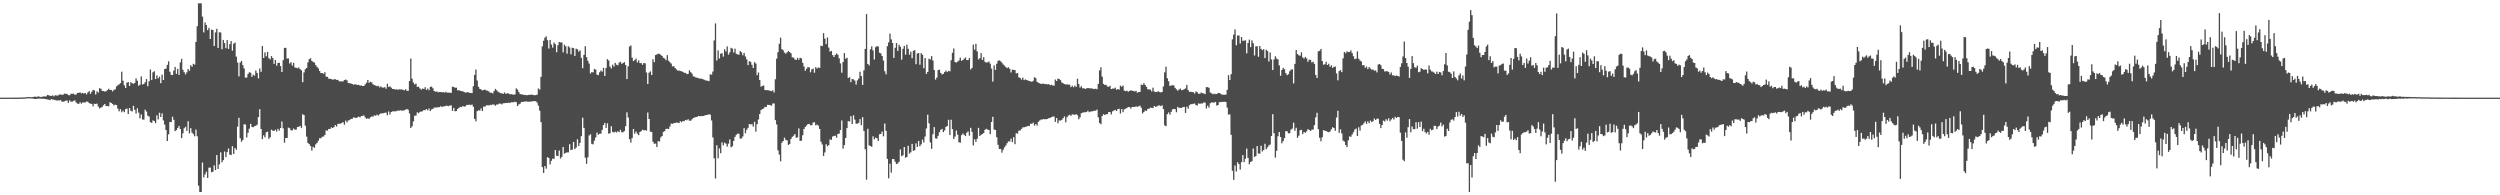 <?xml version="1.0" encoding="UTF-8"?>
<svg xmlns="http://www.w3.org/2000/svg" width="1920" height="150">
  <path d="M0 75.000h1v1.000H0zM1 75.000h1v1.000H1zM2 75.000h1v1.000H2zM3 75.000h1v1.000H3zM4 74.991h1v1.000H4zM5 74.989h1v1.000H5zM6 74.991h1v1.000H6zM7 74.993h1v1.000H7zM8 74.991h1v1.000H8zM9 74.991h1v1.000H9zM10 74.966h1v1.000H10zM11 74.975h1v1.000H11zM12 74.959h1v1.000H12zM13 74.975h1v1.000H13zM14 74.929h1v1.000H14zM15 74.934h1v1.000H15zM16 74.856h1v1.000H16zM17 74.821h1v1.000H17zM18 74.888h1v1.000H18zM19 74.746h1v1.000H19zM20 74.620h1v1.000H20zM21 74.538h1v1.000H21zM22 74.483h1v1.085H22zM23 74.645h1v1.000H23zM24 74.615h1v1.000H24zM25 74.421h1v1.282H25zM26 74.258h1v1.820H26zM27 74.284h1v1.673H27zM28 74.368h1v1.458H28zM29 74.002h1v1.680H29zM30 74.313h1v1.396H30zM31 74.485h1v1.241H31zM32 74.297h1v1.598H32zM33 73.997h1v1.808H33zM34 74.123h1v1.817H34zM35 73.995h1v2.298H35zM36 72.919h1v3.417H36zM37 73.171h1v3.438H37zM38 73.565h1v3.317H38zM39 73.789h1v2.250H39zM40 73.219h1v3.202H40zM41 73.979h1v2.660H41zM42 73.109h1v3.795H42zM43 73.327h1v3.825H43zM44 73.368h1v3.804H44zM45 72.610h1v4.605H45zM46 72.567h1v4.228H46zM47 72.798h1v5.248H47zM48 72.695h1v5.413H48zM49 71.922h1v5.951H49zM50 72.025h1v5.271H50zM51 72.091h1v5.141H51zM52 73.004h1v6.027H52zM53 73.139h1v3.992H53zM54 71.981h1v6.168H54zM55 72.057h1v6.013H55zM56 71.867h1v5.576H56zM57 72.762h1v4.294H57zM58 72.540h1v6.198H58zM59 71.329h1v8.258H59zM60 71.331h1v8.473H60zM61 70.935h1v7.592H61zM62 71.738h1v7.862H62zM63 71.368h1v7.258H63zM64 71.807h1v6.910H64zM65 71.445h1v7.308H65zM66 72.521h1v5.395H66zM67 70.912h1v7.281H67zM68 70.026h1v9.151H68zM69 72.109h1v7.549H69zM70 70.498h1v9.254H70zM71 69.017h1v12.685H71zM72 69.429h1v10.254H72zM73 72.615h1v7.267H73zM74 70.168h1v9.380H74zM75 71.125h1v10.675H75zM76 67.740h1v15.532H76zM77 68.131h1v14.569H77zM78 69.825h1v12.296H78zM79 69.921h1v10.938H79zM80 70.354h1v9.542H80zM81 70.029h1v11.547H81zM82 69.234h1v12.138H82zM83 68.147h1v13.589H83zM84 69.058h1v9.469H84zM85 69.088h1v10.021H85zM86 70.219h1v9.577H86zM87 68.996h1v11.996H87zM88 68.596h1v11.776H88zM89 66.362h1v14.328H89zM90 65.472h1v17.970H90zM91 64.771h1v20.730H91zM92 63.858h1v20.030H92zM93 55.035h1v31.202H93zM94 62.004h1v23.010H94zM95 65.527h1v20.652H95zM96 67.641h1v16.198H96zM97 63.501h1v19.883H97zM98 63.048h1v24.516H98zM99 66.032h1v16.892H99zM100 63.174h1v21.941H100zM101 63.828h1v21.794H101zM102 64.355h1v16.912H102zM103 63.657h1v20.652H103zM104 60.175h1v27.073H104zM105 61.990h1v21.199H105zM106 65.836h1v20.641H106zM107 65.021h1v25.924H107zM108 58.658h1v29.233H108zM109 64.909h1v26.908H109zM110 64.439h1v27.405H110zM111 63.183h1v21.025H111zM112 60.713h1v24.976H112zM113 66.211h1v22.623H113zM114 62.428h1v27.141H114zM115 53.350h1v40.462H115zM116 61.395h1v32.996H116zM117 55.534h1v36.935H117zM118 54.755h1v38.249H118zM119 60.706h1v33.935H119zM120 57.875h1v30.721H120zM121 60.139h1v31.545H121zM122 58.827h1v27.761H122zM123 63.869h1v26.001H123zM124 57.312h1v29.755H124zM125 61.446h1v31.067H125zM126 53.041h1v42.701H126zM127 52.711h1v47.144H127zM128 49.837h1v58.519H128zM129 47.090h1v56.068H129zM130 55.167h1v38.492H130zM131 57.426h1v36.386H131zM132 57.637h1v32.032H132zM133 54.247h1v37.798H133zM134 51.391h1v49.297H134zM135 56.712h1v43.250H135zM136 52.924h1v45.422H136zM137 57.550h1v39.160H137zM138 47.898h1v51.234H138zM139 45.158h1v60.925H139zM140 53.622h1v48.780H140zM141 55.490h1v42.996H141zM142 57.156h1v40.227H142zM143 55.614h1v44.905H143zM144 53.030h1v40.032H144zM145 54.341h1v48.121H145zM146 50.125h1v48.325H146zM147 51.322h1v50.472H147zM148 48.997h1v54.008H148zM149 49.615h1v55.031H149zM150 32.178h1v67.363H150zM151 20.132h1v84.548H151zM152 2.550h1v140.018H152zM153 2.547h1v144.910H153zM154 2.547h1v144.910H154zM155 12.733h1v112.108H155zM156 24.891h1v111.364H156zM157 17.271h1v116.642H157zM158 19.256h1v112.621H158zM159 23.147h1v113.552H159zM160 21.423h1v107.340H160zM161 29.938h1v98.805H161zM162 22.710h1v109.577H162zM163 23.112h1v108.787H163zM164 35.351h1v91.650H164zM165 24.859h1v105.752H165zM166 22.163h1v96.921H166zM167 36.795h1v92.989H167zM168 24.724h1v101.495H168zM169 24.985h1v92.051H169zM170 37.825h1v86.821H170zM171 30.670h1v92.289H171zM172 33.069h1v83.335H172zM173 37.033h1v83.591H173zM174 30.755h1v86.072H174zM175 37.571h1v76.439H175zM176 33.895h1v84.818H176zM177 31.540h1v87.553H177zM178 38.894h1v73.388H178zM179 33.584h1v84.692H179zM180 32.655h1v80.970H180zM181 43.476h1v71.502H181zM182 48.001h1v49.281H182zM183 58.674h1v31.799H183zM184 48.001h1v58.222H184zM185 46.811h1v62.058H185zM186 50.008h1v57.526H186zM187 52.599h1v42.838H187zM188 59.583h1v36.047H188zM189 59.569h1v45.986H189zM190 56.788h1v45.203H190zM191 55.522h1v43.271H191zM192 55.872h1v39.252H192zM193 58.969h1v38.453H193zM194 57.339h1v40.407H194zM195 58.122h1v38.709H195zM196 54.192h1v42.426H196zM197 55.996h1v39.751H197zM198 60.223h1v29.666H198zM199 52.579h1v31.272H199zM200 55.179h1v43.914H200zM201 35.362h1v71.469H201zM202 44.513h1v59.435H202zM203 40.260h1v65.219H203zM204 43.227h1v58.329H204zM205 39.862h1v61.266H205zM206 44.678h1v61.991H206zM207 45.582h1v59.842H207zM208 43.126h1v56.452H208zM209 44.593h1v55.750H209zM210 49.075h1v51.515H210zM211 46.058h1v53.534H211zM212 50.434h1v50.613H212zM213 48.338h1v50.625H213zM214 48.196h1v52.161H214zM215 50.736h1v47.562H215zM216 55.277h1v38.066H216zM217 46.193h1v52.428H217zM218 36.793h1v72.850H218zM219 36.703h1v69.258H219zM220 44.927h1v61.007H220zM221 44.872h1v53.101H221zM222 48.809h1v49.689H222zM223 47.761h1v52.328H223zM224 50.395h1v49.773H224zM225 48.294h1v50.439H225zM226 51.819h1v47.807H226zM227 52.077h1v47.437H227zM228 52.441h1v45.077H228zM229 51.817h1v45.583H229zM230 53.123h1v43.552H230zM231 53.989h1v44.271H231zM232 63.146h1v24.601H232zM233 55.582h1v32.850H233zM234 53.153h1v43.397H234zM235 52.192h1v52.742H235zM236 47.939h1v61.875H236zM237 45.456h1v65.173H237zM238 44.726h1v67.425H238zM239 46.742h1v68.918H239zM240 47.539h1v65.228H240zM241 48.090h1v65.436H241zM242 50.011h1v60.904H242zM243 51.347h1v58.448H243zM244 52.503h1v55.601H244zM245 54.549h1v51.579H245zM246 56.152h1v50.051H246zM247 56.049h1v48.998H247zM248 56.744h1v48.078H248zM249 55.465h1v48.153H249zM250 58.829h1v41.243H250zM251 59.013h1v41.403H251zM252 60.441h1v38.560H252zM253 60.445h1v38.606H253zM254 60.784h1v36.983H254zM255 61.169h1v37.132H255zM256 60.944h1v36.677H256zM257 60.800h1v35.248H257zM258 61.370h1v35.818H258zM259 61.290h1v33.900H259zM260 62.407h1v32.575H260zM261 62.535h1v32.516H261zM262 62.531h1v31.872H262zM263 62.510h1v31.291H263zM264 61.496h1v34.289H264zM265 61.098h1v31.547H265zM266 61.711h1v32.348H266zM267 63.721h1v28.817H267zM268 63.890h1v28.348H268zM269 64.124h1v27.235H269zM270 64.481h1v26.821H270zM271 65.071h1v25.095H271zM272 64.689h1v25.702H272zM273 64.952h1v25.681H273zM274 65.222h1v24.901H274zM275 65.055h1v24.566H275zM276 65.771h1v24.340H276zM277 65.616h1v23.589H277zM278 66.071h1v22.905H278zM279 66.062h1v22.580H279zM280 64.771h1v25.468H280zM281 63.531h1v27.720H281zM282 61.448h1v29.439H282zM283 63.595h1v27.691H283zM284 62.782h1v27.306H284zM285 63.286h1v26.175H285zM286 64.769h1v24.839H286zM287 65.371h1v23.195H287zM288 65.678h1v23.209H288zM289 66.202h1v21.817H289zM290 65.884h1v22.884H290zM291 67.062h1v20.762H291zM292 66.286h1v20.799H292zM293 67.213h1v19.851H293zM294 67.266h1v19.689H294zM295 66.943h1v19.684H295zM296 68.118h1v18.380H296zM297 64.362h1v24.143H297zM298 66.744h1v18.851H298zM299 66.312h1v21.621H299zM300 67.353h1v18.682H300zM301 68.278h1v17.217H301zM302 68.335h1v17.219H302zM303 68.747h1v16.684H303zM304 68.532h1v16.844H304zM305 68.948h1v15.873H305zM306 68.548h1v16.487H306zM307 68.724h1v15.972H307zM308 68.594h1v16.407H308zM309 69.019h1v15.857H309zM310 69.358h1v15.354H310zM311 68.497h1v15.729H311zM312 69.701h1v13.935H312zM313 69.759h1v14.569H313zM314 62.212h1v24.910H314zM315 44.939h1v53.362H315zM316 60.441h1v36.512H316zM317 63.373h1v29.872H317zM318 64.881h1v24.072H318zM319 64.213h1v24.525H319zM320 66.760h1v19.490H320zM321 66.591h1v20.412H321zM322 67.877h1v18.016H322zM323 68.882h1v16.832H323zM324 67.923h1v17.505H324zM325 68.372h1v16.102H325zM326 66.971h1v17.734H326zM327 69.047h1v14.690H327zM328 68.033h1v16.743H328zM329 69.333h1v14.040H329zM330 66.774h1v18.496H330zM331 66.515h1v17.510H331zM332 67.806h1v15.793H332zM333 69.871h1v12.767H333zM334 70.438h1v12.154H334zM335 70.219h1v12.305H335zM336 70.887h1v11.559H336zM337 70.585h1v11.678H337zM338 70.670h1v10.856H338zM339 70.887h1v11.355H339zM340 70.777h1v10.868H340zM341 71.098h1v10.604H341zM342 70.502h1v10.712H342zM343 71.171h1v10.073H343zM344 71.139h1v10.373H344zM345 71.201h1v9.801H345zM346 71.304h1v9.629H346zM347 66.614h1v18.574H347zM348 66.726h1v16.123H348zM349 67.426h1v18.059H349zM350 67.312h1v17.997H350zM351 69.427h1v14.212H351zM352 69.189h1v13.630H352zM353 69.791h1v12.300H353zM354 69.951h1v12.252H354zM355 70.145h1v11.263H355zM356 70.670h1v11.263H356zM357 71.152h1v10.474H357zM358 70.860h1v9.659H358zM359 70.885h1v9.744H359zM360 71.267h1v9.043H360zM361 71.358h1v9.412H361zM362 71.516h1v8.725H362zM363 66.245h1v15.676H363zM364 57.520h1v33.793H364zM365 53.412h1v39.821H365zM366 61.832h1v23.552H366zM367 66.589h1v18.121H367zM368 68.266h1v16.745H368zM369 68.717h1v14.550H369zM370 69.427h1v15.866H370zM371 69.047h1v12.744H371zM372 68.834h1v13.122H372zM373 69.456h1v11.513H373zM374 69.651h1v11.206H374zM375 70.244h1v10.767H375zM376 71.221h1v9.279H376zM377 71.237h1v9.453H377zM378 71.700h1v8.382H378zM379 69.907h1v10.533H379zM380 68.253h1v12.895H380zM381 69.335h1v10.954H381zM382 70.393h1v9.776H382zM383 71.013h1v8.556H383zM384 71.523h1v8.114H384zM385 71.684h1v8.553H385zM386 72.089h1v7.201H386zM387 71.033h1v8.226H387zM388 72.077h1v6.986H388zM389 71.647h1v7.464H389zM390 71.736h1v7.075H390zM391 72.416h1v6.738H391zM392 72.265h1v6.299H392zM393 72.562h1v5.965H393zM394 72.684h1v5.853H394zM395 72.485h1v5.592H395zM396 67.859h1v10.661H396zM397 68.809h1v12.650H397zM398 70.770h1v9.403H398zM399 72.228h1v7.372H399zM400 72.517h1v5.786H400zM401 72.590h1v5.731H401zM402 72.954h1v4.999H402zM403 72.894h1v5.058H403zM404 73.153h1v4.779H404zM405 72.988h1v5.129H405zM406 72.743h1v5.338H406zM407 72.869h1v5.177H407zM408 72.613h1v5.303H408zM409 72.977h1v4.649H409zM410 73.128h1v4.539H410zM411 73.082h1v4.628H411zM412 72.636h1v6.196H412zM413 67.962h1v13.193H413zM414 68.795h1v16.175H414zM415 59.017h1v34.779H415zM416 35.651h1v92.715H416zM417 31.279h1v101.552H417zM418 28.979h1v98.563H418zM419 27.946h1v101.616H419zM420 30.897h1v89.812H420zM421 37.248h1v84.093H421zM422 30.711h1v95.546H422zM423 34.222h1v89.297H423zM424 36.562h1v85.232H424zM425 32.739h1v89.263H425zM426 33.998h1v81.273H426zM427 40.077h1v79.552H427zM428 34.749h1v85.182H428zM429 32.281h1v83.344H429zM430 32.597h1v89.144H430zM431 32.581h1v87.871H431zM432 40.231h1v72.646H432zM433 34.289h1v83.738H433zM434 35.568h1v81.836H434zM435 41.199h1v75.821H435zM436 35.513h1v81.527H436zM437 36.470h1v74.278H437zM438 41.727h1v73.562H438zM439 36.671h1v78.235H439zM440 36.946h1v72.037H440zM441 42.959h1v71.568H441zM442 37.367h1v75.944H442zM443 37.875h1v69.080H443zM444 39.658h1v72.431H444zM445 38.635h1v71.108H445zM446 44.449h1v60.121H446zM447 52.393h1v38.050H447zM448 42.114h1v56.100H448zM449 35.456h1v85.672H449zM450 43.856h1v81.941H450zM451 46.685h1v74.122H451zM452 48.841h1v55.193H452zM453 56.467h1v46.661H453zM454 55.325h1v55.114H454zM455 55.593h1v55.313H455zM456 52.922h1v55.129H456zM457 53.446h1v52.117H457zM458 57.298h1v44.564H458zM459 57.717h1v45.734H459zM460 55.515h1v47.240H460zM461 54.167h1v48.423H461zM462 55.030h1v44.715H462zM463 52.096h1v43.944H463zM464 58.321h1v36.098H464zM465 52.183h1v46.047H465zM466 45.433h1v49.212H466zM467 46.438h1v56.148H467zM468 51.109h1v51.218H468zM469 52.595h1v44.379H469zM470 49.647h1v51.630H470zM471 51.151h1v50.625H471zM472 48.264h1v52.875H472zM473 49.642h1v52.069H473zM474 50.173h1v50.627H474zM475 48.070h1v53.406H475zM476 47.417h1v52.254H476zM477 48.985h1v52.577H477zM478 48.452h1v53.138H478zM479 47.701h1v52.973H479zM480 49.942h1v46.997H480zM481 60.743h1v25.544H481zM482 50.935h1v39.309H482zM483 35.749h1v71.112H483zM484 34.923h1v74.644H484zM485 44.312h1v61.822H485zM486 46.967h1v52.085H486zM487 46.053h1v56.663H487zM488 44.994h1v56.038H488zM489 47.935h1v54.708H489zM490 46.326h1v57.491H490zM491 48.454h1v52.902H491zM492 48.534h1v52.195H492zM493 49.777h1v49.835H493zM494 48.367h1v51.689H494zM495 48.663h1v51.270H495zM496 55.650h1v44.697H496zM497 64.465h1v21.982H497zM498 55.806h1v35.605H498zM499 54.810h1v46.285H499zM500 57.584h1v43.809H500zM501 45.440h1v63.420H501zM502 47.761h1v62.671H502zM503 42.313h1v67.903H503zM504 41.766h1v71.190H504zM505 41.249h1v67.095H505zM506 41.352h1v67.354H506zM507 42.098h1v63.408H507zM508 43.030h1v61.398H508zM509 44.410h1v56.862H509zM510 44.911h1v55.800H510zM511 46.220h1v52.854H511zM512 42.357h1v56.445H512zM513 46.614h1v52.442H513zM514 47.786h1v49.327H514zM515 48.804h1v46.125H515zM516 50.995h1v44.124H516zM517 50.846h1v43.756H517zM518 52.240h1v42.156H518zM519 53.316h1v40.790H519zM520 54.199h1v40.048H520zM521 54.147h1v40.346H521zM522 54.453h1v38.659H522zM523 54.765h1v39.064H523zM524 55.179h1v37.688H524zM525 55.898h1v37.208H525zM526 55.984h1v36.130H526zM527 56.953h1v35.397H527zM528 56.664h1v34.903H528zM529 53.989h1v38.748H529zM530 55.389h1v37.292H530zM531 56.516h1v35.136H531zM532 58.644h1v31.929H532zM533 58.866h1v31.353H533zM534 59.544h1v30.362H534zM535 59.702h1v29.998H535zM536 60.024h1v29.034H536zM537 60.397h1v28.890H537zM538 60.306h1v28.899H538zM539 60.780h1v28.311H539zM540 61.015h1v28.041H540zM541 61.583h1v26.928H541zM542 61.922h1v26.418H542zM543 62.018h1v26.201H543zM544 62.359h1v25.386H544zM545 57.035h1v31.046H545zM546 57.420h1v35.106H546zM547 54.955h1v50.598H547zM548 31.100h1v90.481H548zM549 17.976h1v119.158H549zM550 46.438h1v65.141H550zM551 38.699h1v82.921H551zM552 44.897h1v69.075H552zM553 41.274h1v76.395H553zM554 40.782h1v68.599H554zM555 43.488h1v68.119H555zM556 37.814h1v71.772H556zM557 39.542h1v70.801H557zM558 35.646h1v76.947H558zM559 41.924h1v68.389H559zM560 40.205h1v66.903H560zM561 36.726h1v76.429H561zM562 37.354h1v74.999H562zM563 40.295h1v67.926H563zM564 37.379h1v67.750H564zM565 41.343h1v62.170H565zM566 41.725h1v60.861H566zM567 42.032h1v60.751H567zM568 39.219h1v67.205H568zM569 40.160h1v66.171H569zM570 42.458h1v62.371H570zM571 40.631h1v57.780H571zM572 43.389h1v58.991H572zM573 45.557h1v54.138H573zM574 49.995h1v48.222H574zM575 46.978h1v48.233H575zM576 47.475h1v48.137H576zM577 49.768h1v45.557H577zM578 52.219h1v45.065H578zM579 47.754h1v45.800H579zM580 48.777h1v52.319H580zM581 57.694h1v37.629H581zM582 55.678h1v36.113H582zM583 61.480h1v26.148H583zM584 66.566h1v18.013H584zM585 66.014h1v17.748H585zM586 65.687h1v17.675H586zM587 69.118h1v12.946H587zM588 69.294h1v12.909H588zM589 69.232h1v11.266H589zM590 69.392h1v11.183H590zM591 69.786h1v10.895H591zM592 70.052h1v11.190H592zM593 69.337h1v10.172H593zM594 71.036h1v8.441H594zM595 60.876h1v31.380H595zM596 45.035h1v50.545H596zM597 40.031h1v75.432H597zM598 33.586h1v85.095H598zM599 28.917h1v94.971H599zM600 37.722h1v71.891H600zM601 38.592h1v69.732H601zM602 40.327h1v65.397H602zM603 41.208h1v66.207H603zM604 40.178h1v67.654H604zM605 39.207h1v72.113H605zM606 39.979h1v70.673H606zM607 40.979h1v65.759H607zM608 44.014h1v61.089H608zM609 44.252h1v60.014H609zM610 45.621h1v57.356H610zM611 46.104h1v59.707H611zM612 44.447h1v60.973H612zM613 45.879h1v52.785H613zM614 44.366h1v63.859H614zM615 44.785h1v63.234H615zM616 48.239h1v55.633H616zM617 51.057h1v48.038H617zM618 54.316h1v43.179H618zM619 52.771h1v43.607H619zM620 51.551h1v43.777H620zM621 51.775h1v43.351H621zM622 55.476h1v40.719H622zM623 53.300h1v42.870H623zM624 52.643h1v41.451H624zM625 55.849h1v38.070H625zM626 51.556h1v44.708H626zM627 52.645h1v43.046H627zM628 51.837h1v44.669H628zM629 52.167h1v46.837H629zM630 35.058h1v73.728H630zM631 35.385h1v75.541H631zM632 25.470h1v94.289H632zM633 29.636h1v87.457H633zM634 33.884h1v76.933H634zM635 28.798h1v83.548H635zM636 36.546h1v74.937H636zM637 39.626h1v67.448H637zM638 39.123h1v68.338H638zM639 42.350h1v62.513H639zM640 43.826h1v60.561H640zM641 42.190h1v62.026H641zM642 41.055h1v64.674H642zM643 42.023h1v60.877H643zM644 44.744h1v57.830H644zM645 48.685h1v51.179H645zM646 55.827h1v36.683H646zM647 47.637h1v66.608H647zM648 40.762h1v70.627H648zM649 45.083h1v60.858H649zM650 44.330h1v54.031H650zM651 59.903h1v33.056H651zM652 59.230h1v34.086H652zM653 63.103h1v26.079H653zM654 60.635h1v34.605H654zM655 60.979h1v27.594H655zM656 61.869h1v30.050H656zM657 64.982h1v30.057H657zM658 61.716h1v33.280H658zM659 60.338h1v34.035H659zM660 55.080h1v36.365H660zM661 58.438h1v37.691H661zM662 65.227h1v24.720H662zM663 54.009h1v46.565H663zM664 37.587h1v77.034H664zM665 10.838h1v127.162H665zM666 49.102h1v49.840H666zM667 50.217h1v61.415H667zM668 37.862h1v74.248H668zM669 35.564h1v77.237H669zM670 38.699h1v65.983H670zM671 45.735h1v61.247H671zM672 36.239h1v69.448H672zM673 35.419h1v70.783H673zM674 35.708h1v72.543H674zM675 40.475h1v62.662H675zM676 41.032h1v61.849H676zM677 42.995h1v58.015H677zM678 46.463h1v58.238H678zM679 54.755h1v40.142H679zM680 57.083h1v43.408H680zM681 35.463h1v86.569H681zM682 32.552h1v104.425H682zM683 25.804h1v99.963H683zM684 30.270h1v102.298H684zM685 33.005h1v89.151H685zM686 44.442h1v77.705H686zM687 36.692h1v87.533H687zM688 33.035h1v92.960H688zM689 39.134h1v86.350H689zM690 34.357h1v89.870H690zM691 35.964h1v78.837H691zM692 45.820h1v74.145H692zM693 37.489h1v81.760H693zM694 35.188h1v77.704H694zM695 41.988h1v79.176H695zM696 34.250h1v86.340H696zM697 37.479h1v74.493H697zM698 41.982h1v76.008H698zM699 39.661h1v77.269H699zM700 44.630h1v65.834H700zM701 38.997h1v76.867H701zM702 38.489h1v76.908H702zM703 49.329h1v60.769H703zM704 41.064h1v71.845H704zM705 40.730h1v67.521H705zM706 49.711h1v62.609H706zM707 40.814h1v70.039H707zM708 42.046h1v65.161H708zM709 52.359h1v57.057H709zM710 44.616h1v60.245H710zM711 56.735h1v41.946H711zM712 55.318h1v32.742H712zM713 45.039h1v49.673H713zM714 45.692h1v63.701H714zM715 43.048h1v71.227H715zM716 46.497h1v56.642H716zM717 53.785h1v43.813H717zM718 61.146h1v45.107H718zM719 59.599h1v46.876H719zM720 53.817h1v50.465H720zM721 53.522h1v48.027H721zM722 55.966h1v43.770H722zM723 57.182h1v41.769H723zM724 56.669h1v44.784H724zM725 55.360h1v44.791H725zM726 54.172h1v43.262H726zM727 55.389h1v41.380H727zM728 54.405h1v37.594H728zM729 54.762h1v48.876H729zM730 46.296h1v45.642H730zM731 40.526h1v58.627H731zM732 37.207h1v69.554H732zM733 47.630h1v57.235H733zM734 48.090h1v52.145H734zM735 47.326h1v56.148H735zM736 46.433h1v62.809H736zM737 44.218h1v65.415H737zM738 46.676h1v57.146H738zM739 46.076h1v56.464H739zM740 45.113h1v58.448H740zM741 44.149h1v60.334H741zM742 46.122h1v55.761H742zM743 46.111h1v54.843H743zM744 44.488h1v59.693H744zM745 53.357h1v44.818H745zM746 52.192h1v49.105H746zM747 34.259h1v77.480H747zM748 38.150h1v68.819H748zM749 33.662h1v75.271H749zM750 39.480h1v67.114H750zM751 45.600h1v52.623H751zM752 44.707h1v59.718H752zM753 40.746h1v62.806H753zM754 46.053h1v56.869H754zM755 43.867h1v58.302H755zM756 47.536h1v52.142H756zM757 48.063h1v50.840H757zM758 47.873h1v51.655H758zM759 47.205h1v52.561H759zM760 48.875h1v54.189H760zM761 52.608h1v41.103H761zM762 62.686h1v27.089H762zM763 50.244h1v49.233H763zM764 53.705h1v46.141H764zM765 48.935h1v56.445H765zM766 46.717h1v64.507H766zM767 46.392h1v68.000H767zM768 46.994h1v67.379H768zM769 48.122h1v69.112H769zM770 49.532h1v65.496H770zM771 50.400h1v62.756H771zM772 51.505h1v60.211H772zM773 52.325h1v57.647H773zM774 51.638h1v56.924H774zM775 52.897h1v55.821H775zM776 55.650h1v50.840H776zM777 53.467h1v55.672H777zM778 53.696h1v51.648H778zM779 53.828h1v56.892H779zM780 56.374h1v45.942H780zM781 56.124h1v46.478H781zM782 59.363h1v41.014H782zM783 59.889h1v40.371H783zM784 61.116h1v37.906H784zM785 59.578h1v38.277H785zM786 61.539h1v36.276H786zM787 60.956h1v36.500H787zM788 61.375h1v35.832H788zM789 61.874h1v34.814H789zM790 62.215h1v34.594H790zM791 62.526h1v32.426H791zM792 62.821h1v32.191H792zM793 62.068h1v32.165H793zM794 59.333h1v37.150H794zM795 60.081h1v35.102H795zM796 62.812h1v33.665H796zM797 63.538h1v30.023H797zM798 63.940h1v28.622H798zM799 64.471h1v27.363H799zM800 64.302h1v27.485H800zM801 64.263h1v27.128H801zM802 64.558h1v27.164H802zM803 64.590h1v26.903H803zM804 64.817h1v26.535H804zM805 64.558h1v26.173H805zM806 65.428h1v25.109H806zM807 65.087h1v24.917H807zM808 65.593h1v23.925H808zM809 65.783h1v23.713H809zM810 61.066h1v32.543H810zM811 62.194h1v28.494H811zM812 60.352h1v34.305H812zM813 60.722h1v31.726H813zM814 61.546h1v31.096H814zM815 63.405h1v28.661H815zM816 63.959h1v26.832H816zM817 64.499h1v24.923H817zM818 64.934h1v29.025H818zM819 64.783h1v25.274H819zM820 64.957h1v23.836H820zM821 65.000h1v23.170H821zM822 66.898h1v22.078H822zM823 65.840h1v21.955H823zM824 67.005h1v21.030H824zM825 65.767h1v22.433H825zM826 66.735h1v20.943H826zM827 60.443h1v28.018H827zM828 64.508h1v27.109H828zM829 67.262h1v22.804H829zM830 66.202h1v20.751H830zM831 67.831h1v18.705H831zM832 67.776h1v18.503H832zM833 68.285h1v17.865H833zM834 67.845h1v18.219H834zM835 67.616h1v17.446H835zM836 67.728h1v18.460H836zM837 67.886h1v17.768H837zM838 67.898h1v17.695H838zM839 68.204h1v17.079H839zM840 68.445h1v16.581H840zM841 68.092h1v16.963H841zM842 68.550h1v15.640H842zM843 64.410h1v25.681H843zM844 54.082h1v40.375H844zM845 51.670h1v43.747H845zM846 58.864h1v30.295H846zM847 64.417h1v23.271H847zM848 65.204h1v23.186H848zM849 65.140h1v22.598H849zM850 66.458h1v21.209H850zM851 66.589h1v19.501H851zM852 65.872h1v20.199H852zM853 68.424h1v19.419H853zM854 67.982h1v17.524H854zM855 68.067h1v16.846H855zM856 67.266h1v17.132H856zM857 68.848h1v16.420H857zM858 68.427h1v15.363H858zM859 68.797h1v14.756H859zM860 65.769h1v21.399H860zM861 66.566h1v17.189H861zM862 65.719h1v20.451H862zM863 69.557h1v14.468H863zM864 70.008h1v13.502H864zM865 69.628h1v13.259H865zM866 70.436h1v11.772H866zM867 69.820h1v12.454H867zM868 69.308h1v14.099H868zM869 69.701h1v12.497H869zM870 69.852h1v12.197H870zM871 70.269h1v11.884H871zM872 69.720h1v11.966H872zM873 71.221h1v10.849H873zM874 70.649h1v10.982H874zM875 70.628h1v10.513H875zM876 64.945h1v17.819H876zM877 65.332h1v21.815H877zM878 63.881h1v22.131H878zM879 65.211h1v19.696H879zM880 66.692h1v18.521H880zM881 68.555h1v15.111H881zM882 68.642h1v14.880H882zM883 68.758h1v13.859H883zM884 70.191h1v12.694H884zM885 67.323h1v15.731H885zM886 70.306h1v11.117H886zM887 70.688h1v11.435H887zM888 70.605h1v11.110H888zM889 70.079h1v11.030H889zM890 70.713h1v10.224H890zM891 70.965h1v10.611H891zM892 70.596h1v10.314H892zM893 66.417h1v17.324H893zM894 55.600h1v40.707H894zM895 51.215h1v45.708H895zM896 60.114h1v27.613H896zM897 62.389h1v23.989H897zM898 66.044h1v22.021H898zM899 65.646h1v20.227H899zM900 65.453h1v18.553H900zM901 65.593h1v18.043H901zM902 67.479h1v16.393H902zM903 68.626h1v17.576H903zM904 69.633h1v12.438H904zM905 68.745h1v14.141H905zM906 68.067h1v14.743H906zM907 69.278h1v13.667H907zM908 69.070h1v13.172H908zM909 68.443h1v13.619H909zM910 67.893h1v18.821H910zM911 65.165h1v16.830H911zM912 69.109h1v14.381H912zM913 70.562h1v10.293H913zM914 70.464h1v9.556H914zM915 70.706h1v9.265H915zM916 70.807h1v8.853H916zM917 71.835h1v7.684H917zM918 70.171h1v10.497H918zM919 70.811h1v10.229H919zM920 71.963h1v7.469H920zM921 71.976h1v7.741H921zM922 71.068h1v8.412H922zM923 71.514h1v7.956H923zM924 71.786h1v6.921H924zM925 72.247h1v6.539H925zM926 66.941h1v16.427H926zM927 66.934h1v14.250H927zM928 67.431h1v15.189H928zM929 71.022h1v8.302H929zM930 71.613h1v6.970H930zM931 72.327h1v6.455H931zM932 71.956h1v6.819H932zM933 72.306h1v5.976H933zM934 72.196h1v8.892H934zM935 71.384h1v9.307H935zM936 71.409h1v7.111H936zM937 72.057h1v6.223H937zM938 72.654h1v5.660H938zM939 72.741h1v5.464H939zM940 72.757h1v5.367H940zM941 72.659h1v5.708H941zM942 68.999h1v13.653H942zM943 57.742h1v30.247H943zM944 61.466h1v26.349H944zM945 56.982h1v46.592H945zM946 30.231h1v100.916H946zM947 26.598h1v111.561H947zM948 22.630h1v104.440H948zM949 34.783h1v96.917H949zM950 27.306h1v97.292H950zM951 27.251h1v98.782H951zM952 33.456h1v96.798H952zM953 28.413h1v96.164H953zM954 31.332h1v87.745H954zM955 31.215h1v93.282H955zM956 30.920h1v90.984H956zM957 40.956h1v73.156H957zM958 32.977h1v88.265H958zM959 30.425h1v95.729H959zM960 36.221h1v88.185H960zM961 30.995h1v92.740H961zM962 33.215h1v80.808H962zM963 42.593h1v77.952H963zM964 35.561h1v84.260H964zM965 35.527h1v76.642H965zM966 43.561h1v74.379H966zM967 35.328h1v82.673H967zM968 37.566h1v74.333H968zM969 38.500h1v77.812H969zM970 37.793h1v77.331H970zM971 44.595h1v65.809H971zM972 38.196h1v76.315H972zM973 39.210h1v73.948H973zM974 47.184h1v64.491H974zM975 40.343h1v70.648H975zM976 45.655h1v58.810H976zM977 53.826h1v33.857H977zM978 45.667h1v56.628H978zM979 43.192h1v77.856H979zM980 44.943h1v70.863H980zM981 45.689h1v58.981H981zM982 50.237h1v51.144H982zM983 58.166h1v47.057H983zM984 53.709h1v56.379H984zM985 52.107h1v56.267H985zM986 53.156h1v52.950H986zM987 56.097h1v44.646H987zM988 57.774h1v43.017H988zM989 56.982h1v45.422H989zM990 54.707h1v47.643H990zM991 53.467h1v46.093H991zM992 53.174h1v45.610H992zM993 64.037h1v30.176H993zM994 49.061h1v51.360H994zM995 38.441h1v59.652H995zM996 41.540h1v64.276H996zM997 42.437h1v61.792H997zM998 42.822h1v57.198H998zM999 40.244h1v59.448H999zM1000 44.051h1v58.984H1000zM1001 45.023h1v56.377H1001zM1002 43.726h1v58.260H1002zM1003 44.810h1v56.109H1003zM1004 47.431h1v51.730H1004zM1005 45.843h1v53.934H1005zM1006 45.989h1v54.596H1006zM1007 47.944h1v51.639H1007zM1008 47.392h1v52.099H1008zM1009 49.065h1v47.052H1009zM1010 57.568h1v32.577H1010zM1011 59.914h1v26.734H1011zM1012 39.418h1v59.778H1012zM1013 39.022h1v66.789H1013zM1014 37.592h1v70.902H1014zM1015 46.875h1v58.521H1015zM1016 49.683h1v50.268H1016zM1017 49.432h1v50.996H1017zM1018 47.395h1v53.264H1018zM1019 49.940h1v51.257H1019zM1020 48.937h1v52.570H1020zM1021 51.288h1v49.728H1021zM1022 50.182h1v49.075H1022zM1023 52.105h1v45.571H1023zM1024 51.288h1v47.015H1024zM1025 51.171h1v49.295H1025zM1026 56.378h1v33.891H1026zM1027 61.716h1v23.381H1027zM1028 54.613h1v47.400H1028zM1029 53.787h1v45.551H1029zM1030 55.405h1v47.116H1030zM1031 44.810h1v63.186H1031zM1032 39.869h1v68.812H1032zM1033 40.897h1v70.492H1033zM1034 39.388h1v73.607H1034zM1035 40.041h1v67.727H1035zM1036 39.885h1v64.873H1036zM1037 38.692h1v66.377H1037zM1038 40.869h1v62.401H1038zM1039 43.199h1v58.389H1039zM1040 45.426h1v54.122H1040zM1041 44.989h1v53.742H1041zM1042 39.494h1v64.928H1042zM1043 45.124h1v52.630H1043zM1044 46.449h1v53.902H1044zM1045 47.193h1v49.144H1045zM1046 50.194h1v45.768H1046zM1047 49.919h1v44.713H1047zM1048 52.016h1v41.165H1048zM1049 51.086h1v44.051H1049zM1050 53.039h1v40.160H1050zM1051 51.498h1v43.072H1051zM1052 52.645h1v39.924H1052zM1053 53.572h1v40.245H1053zM1054 53.350h1v39.744H1054zM1055 54.307h1v36.736H1055zM1056 54.071h1v38.068H1056zM1057 55.584h1v35.532H1057zM1058 49.569h1v41.618H1058zM1059 49.168h1v45.937H1059zM1060 50.079h1v48.322H1060zM1061 52.817h1v43.161H1061zM1062 53.089h1v39.512H1062zM1063 54.943h1v38.409H1063zM1064 54.609h1v36.951H1064zM1065 54.778h1v37.885H1065zM1066 55.220h1v35.612H1066zM1067 57.200h1v35.949H1067zM1068 55.678h1v36.118H1068zM1069 57.854h1v32.703H1069zM1070 57.790h1v33.994H1070zM1071 58.484h1v31.227H1071zM1072 57.921h1v32.724H1072zM1073 58.390h1v31.444H1073zM1074 58.759h1v31.188H1074zM1075 51.425h1v50.449H1075zM1076 48.587h1v59.597H1076zM1077 43.371h1v79.268H1077zM1078 31.876h1v91.936H1078zM1079 44.630h1v57.045H1079zM1080 48.406h1v57.350H1080zM1081 51.276h1v46.409H1081zM1082 59.793h1v31.634H1082zM1083 52.892h1v48.663H1083zM1084 43.101h1v54.026H1084zM1085 48.500h1v50.726H1085zM1086 51.684h1v47.533H1086zM1087 52.132h1v41.781H1087zM1088 50.427h1v48.407H1088zM1089 55.470h1v38.350H1089zM1090 55.094h1v42.511H1090zM1091 52.350h1v41.041H1091zM1092 52.984h1v47.773H1092zM1093 53.728h1v45.134H1093zM1094 53.277h1v48.226H1094zM1095 53.437h1v49.066H1095zM1096 56.342h1v44.921H1096zM1097 50.297h1v53.175H1097zM1098 53.497h1v45.443H1098zM1099 54.849h1v45.271H1099zM1100 55.032h1v44.557H1100zM1101 55.884h1v40.739H1101zM1102 56.886h1v39.806H1102zM1103 55.030h1v44.081H1103zM1104 56.808h1v40.440H1104zM1105 55.259h1v41.227H1105zM1106 55.582h1v38.597H1106zM1107 57.804h1v39.339H1107zM1108 54.481h1v41.222H1108zM1109 49.338h1v55.585H1109zM1110 40.714h1v63.781H1110zM1111 50.221h1v48.645H1111zM1112 55.067h1v45.546H1112zM1113 55.428h1v38.677H1113zM1114 56.554h1v35.443H1114zM1115 59.901h1v31.703H1115zM1116 54.824h1v37.775H1116zM1117 59.145h1v30.751H1117zM1118 60.249h1v25.809H1118zM1119 61.679h1v27.798H1119zM1120 57.903h1v27.894H1120zM1121 56.433h1v32.440H1121zM1122 60.308h1v27.251H1122zM1123 57.891h1v31.900H1123zM1124 61.711h1v26.851H1124zM1125 51.075h1v43.197H1125zM1126 41.840h1v83.598H1126zM1127 22.909h1v102.543H1127zM1128 16.697h1v130.760H1128zM1129 7.750h1v119.034H1129zM1130 11.659h1v124.667H1130zM1131 29.082h1v90.941H1131zM1132 34.692h1v82.877H1132zM1133 35.724h1v86.381H1133zM1134 36.928h1v80.508H1134zM1135 34.950h1v76.677H1135zM1136 40.558h1v72.264H1136zM1137 43.918h1v60.558H1137zM1138 42.231h1v62.614H1138zM1139 42.261h1v63.156H1139zM1140 39.899h1v62.888H1140zM1141 35.690h1v76.278H1141zM1142 34.273h1v71.792H1142zM1143 46.198h1v63.282H1143zM1144 43.190h1v66.883H1144zM1145 48.319h1v54.328H1145zM1146 46.948h1v58.075H1146zM1147 51.736h1v53.754H1147zM1148 51.098h1v50.593H1148zM1149 51.171h1v44.834H1149zM1150 56.362h1v44.122H1150zM1151 50.356h1v45.635H1151zM1152 50.008h1v42.412H1152zM1153 49.031h1v44.520H1153zM1154 48.772h1v44.678H1154zM1155 54.247h1v35.388H1155zM1156 54.270h1v33.994H1156zM1157 57.573h1v36.445H1157zM1158 56.362h1v37.333H1158zM1159 49.796h1v50.458H1159zM1160 44.552h1v62.428H1160zM1161 53.460h1v47.006H1161zM1162 45.213h1v62.328H1162zM1163 36.912h1v69.542H1163zM1164 37.003h1v70.696H1164zM1165 43.696h1v61.607H1165zM1166 46.358h1v68.826H1166zM1167 41.279h1v76.409H1167zM1168 43.300h1v60.046H1168zM1169 49.979h1v52.252H1169zM1170 48.287h1v53.319H1170zM1171 52.126h1v49.426H1171zM1172 44.941h1v56.150H1172zM1173 48.775h1v51.208H1173zM1174 46.607h1v55.953H1174zM1175 43.934h1v58.343H1175zM1176 50.416h1v45.665H1176zM1177 49.853h1v47.338H1177zM1178 52.103h1v47.004H1178zM1179 48.381h1v53.749H1179zM1180 50.150h1v48.592H1180zM1181 55.337h1v38.473H1181zM1182 56.863h1v42.696H1182zM1183 55.119h1v49.597H1183zM1184 57.655h1v43.365H1184zM1185 51.897h1v43.042H1185zM1186 55.092h1v46.603H1186zM1187 51.947h1v58.968H1187zM1188 51.732h1v54.120H1188zM1189 49.949h1v53.653H1189zM1190 46.719h1v63.092H1190zM1191 53.414h1v49.252H1191zM1192 51.901h1v35.825H1192zM1193 51.954h1v45.908H1193zM1194 27.816h1v111.765H1194zM1195 10.355h1v112.614H1195zM1196 52.116h1v50.943H1196zM1197 41.922h1v65.624H1197zM1198 48.656h1v66.379H1198zM1199 36.086h1v81.863H1199zM1200 36.683h1v73.225H1200zM1201 41.977h1v66.070H1201zM1202 47.102h1v59.155H1202zM1203 38.008h1v70.455H1203zM1204 37.301h1v69.684H1204zM1205 43.753h1v62.898H1205zM1206 47.720h1v52.982H1206zM1207 44.948h1v63.003H1207zM1208 39.670h1v66.134H1208zM1209 60.221h1v30.613H1209zM1210 50.864h1v48.160H1210zM1211 56.104h1v42.406H1211zM1212 49.830h1v65.027H1212zM1213 43.952h1v68.373H1213zM1214 50.709h1v58.169H1214zM1215 40.350h1v74.523H1215zM1216 41.299h1v72.117H1216zM1217 47.479h1v68.377H1217zM1218 38.573h1v70.870H1218zM1219 42.526h1v60.126H1219zM1220 50.828h1v60.453H1220zM1221 45.067h1v62.380H1221zM1222 46.507h1v55.706H1222zM1223 49.214h1v59.879H1223zM1224 43.197h1v65.061H1224zM1225 52.263h1v48.304H1225zM1226 46.939h1v61.650H1226zM1227 47.088h1v56.963H1227zM1228 55.437h1v41.479H1228zM1229 50.082h1v52.838H1229zM1230 53.522h1v49.652H1230zM1231 57.850h1v46.757H1231zM1232 50.771h1v53.280H1232zM1233 54.318h1v41.485H1233zM1234 59.285h1v42.406H1234zM1235 55.060h1v46.187H1235zM1236 54.620h1v40.403H1236zM1237 58.239h1v43.729H1237zM1238 56.490h1v44.969H1238zM1239 59.106h1v36.539H1239zM1240 53.213h1v48.464H1240zM1241 51.082h1v45.468H1241zM1242 50.384h1v48.512H1242zM1243 42.137h1v67.823H1243zM1244 41.235h1v74.388H1244zM1245 41.370h1v68.727H1245zM1246 50.434h1v48.503H1246zM1247 59.395h1v36.464H1247zM1248 59.525h1v39.709H1248zM1249 51.958h1v53.378H1249zM1250 51.867h1v50.478H1250zM1251 52.831h1v43.687H1251zM1252 57.410h1v38.945H1252zM1253 57.834h1v39.249H1253zM1254 56.717h1v41.710H1254zM1255 54.794h1v41.458H1255zM1256 53.819h1v41.785H1256zM1257 56.413h1v38.281H1257zM1258 62.572h1v23.383H1258zM1259 52.059h1v50.282H1259zM1260 39.205h1v64.088H1260zM1261 36.388h1v78.116H1261zM1262 39.590h1v68.205H1262zM1263 42.396h1v58.801H1263zM1264 38.686h1v66.931H1264zM1265 42.668h1v59.599H1265zM1266 43.140h1v61.099H1266zM1267 43.476h1v60.126H1267zM1268 44.149h1v58.212H1268zM1269 47.216h1v53.763H1269zM1270 45.431h1v56.052H1270zM1271 45.062h1v56.702H1271zM1272 47.237h1v52.621H1272zM1273 48.141h1v54.092H1273zM1274 49.136h1v55.049H1274zM1275 55.277h1v40.073H1275zM1276 52.505h1v46.457H1276zM1277 39.283h1v61.895H1277zM1278 38.997h1v68.226H1278zM1279 40.251h1v65.528H1279zM1280 42.755h1v62.488H1280zM1281 46.181h1v51.749H1281zM1282 42.755h1v60.442H1282zM1283 45.071h1v57.894H1283zM1284 46.944h1v55.301H1284zM1285 46.175h1v55.049H1285zM1286 48.663h1v50.941H1286zM1287 49.084h1v48.769H1287zM1288 50.560h1v47.569H1288zM1289 49.640h1v49.377H1289zM1290 50.121h1v51.435H1290zM1291 59.200h1v29.036H1291zM1292 57.580h1v33.349H1292zM1293 51.464h1v48.151H1293zM1294 46.976h1v53.841H1294zM1295 45.598h1v60.705H1295zM1296 42.881h1v72.037H1296zM1297 42.325h1v75.448H1297zM1298 44.376h1v76.233H1298zM1299 45.289h1v68.652H1299zM1300 48.003h1v66.688H1300zM1301 48.395h1v65.915H1301zM1302 51.865h1v60.920H1302zM1303 52.464h1v60.309H1303zM1304 55.069h1v54.399H1304zM1305 54.179h1v52.868H1305zM1306 55.790h1v51.216H1306zM1307 54.600h1v55.491H1307zM1308 51.801h1v57.759H1308zM1309 55.520h1v54.232H1309zM1310 57.703h1v45.649H1310zM1311 55.689h1v48.274H1311zM1312 56.841h1v48.011H1312zM1313 59.161h1v40.039H1313zM1314 60.120h1v41.026H1314zM1315 59.413h1v38.528H1315zM1316 60.255h1v39.311H1316zM1317 60.928h1v37.141H1317zM1318 60.693h1v37.201H1318zM1319 61.370h1v36.070H1319zM1320 61.299h1v34.848H1320zM1321 61.745h1v34.166H1321zM1322 62.199h1v33.404H1322zM1323 60.862h1v34.470H1323zM1324 61.050h1v43.511H1324zM1325 54.575h1v45.267H1325zM1326 56.145h1v40.426H1326zM1327 56.419h1v40.879H1327zM1328 60.052h1v36.040H1328zM1329 60.324h1v36.672H1329zM1330 60.986h1v31.602H1330zM1331 63.766h1v30.755H1331zM1332 63.808h1v27.787H1332zM1333 62.952h1v28.711H1333zM1334 63.503h1v28.345H1334zM1335 63.586h1v28.290H1335zM1336 64.510h1v28.318H1336zM1337 64.929h1v25.834H1337zM1338 65.900h1v25.480H1338zM1339 64.375h1v27.526H1339zM1340 57.784h1v39.735H1340zM1341 54.927h1v47.620H1341zM1342 60.640h1v33.106H1342zM1343 62.322h1v31.483H1343zM1344 63.151h1v30.009H1344zM1345 64.142h1v28.808H1345zM1346 62.741h1v28.109H1346zM1347 63.187h1v26.912H1347zM1348 64.922h1v29.224H1348zM1349 64.403h1v26.560H1349zM1350 65.330h1v23.179H1350zM1351 65.506h1v23.962H1351zM1352 66.884h1v21.870H1352zM1353 66.023h1v22.465H1353zM1354 65.252h1v23.470H1354zM1355 64.936h1v22.609H1355zM1356 61.127h1v27.063H1356zM1357 65.133h1v25.413H1357zM1358 62.512h1v29.009H1358zM1359 66.557h1v20.728H1359zM1360 65.801h1v20.842H1360zM1361 67.767h1v19.174H1361zM1362 66.806h1v19.812H1362zM1363 66.790h1v19.469H1363zM1364 68.095h1v19.121H1364zM1365 67.719h1v18.341H1365zM1366 67.168h1v18.776H1366zM1367 67.694h1v18.375H1367zM1368 65.847h1v20.286H1368zM1369 68.232h1v17.279H1369zM1370 68.060h1v16.857H1370zM1371 68.340h1v18.590H1371zM1372 68.651h1v17.279H1372zM1373 59.351h1v30.108H1373zM1374 51.235h1v50.268H1374zM1375 51.913h1v56.011H1375zM1376 60.155h1v33.584H1376zM1377 60.210h1v30.087H1377zM1378 62.943h1v30.169H1378zM1379 63.460h1v25.942H1379zM1380 62.636h1v26.374H1380zM1381 62.258h1v25.129H1381zM1382 66.158h1v20.668H1382zM1383 65.426h1v24.024H1383zM1384 67.051h1v18.915H1384zM1385 66.570h1v21.511H1385zM1386 67.564h1v18.650H1386zM1387 66.362h1v19.888H1387zM1388 67.120h1v17.988H1388zM1389 61.791h1v24.051H1389zM1390 59.988h1v31.930H1390zM1391 65.117h1v22.298H1391zM1392 67.232h1v18.881H1392zM1393 68.340h1v15.811H1393zM1394 68.605h1v16.242H1394zM1395 68.200h1v16.242H1395zM1396 69.456h1v13.722H1396zM1397 69.772h1v13.713H1397zM1398 68.809h1v15.349H1398zM1399 69.727h1v13.651H1399zM1400 69.248h1v12.770H1400zM1401 69.557h1v12.982H1401zM1402 68.777h1v13.193H1402zM1403 70.129h1v12.520H1403zM1404 70.177h1v11.579H1404zM1405 70.349h1v11.538H1405zM1406 62.720h1v25.443H1406zM1407 62.272h1v26.825H1407zM1408 58.486h1v28.135H1408zM1409 65.261h1v19.950H1409zM1410 67.344h1v17.592H1410zM1411 68.200h1v16.047H1411zM1412 68.266h1v16.873H1412zM1413 68.081h1v15.756H1413zM1414 69.285h1v15.402H1414zM1415 65.861h1v16.496H1415zM1416 69.786h1v12.980H1416zM1417 70.150h1v12.655H1417zM1418 69.981h1v11.621H1418zM1419 69.752h1v11.353H1419zM1420 69.937h1v11.344H1420zM1421 69.894h1v10.229H1421zM1422 68.708h1v12.325H1422zM1423 59.596h1v25.305H1423zM1424 49.917h1v50.529H1424zM1425 48.225h1v56.931H1425zM1426 36.072h1v63.824H1426zM1427 39.496h1v72.614H1427zM1428 47.088h1v61.863H1428zM1429 46.241h1v55.784H1429zM1430 43.460h1v63.033H1430zM1431 44.392h1v61.987H1431zM1432 43.410h1v63.845H1432zM1433 42.501h1v63.976H1433zM1434 44.282h1v60.197H1434zM1435 43.293h1v63.314H1435zM1436 42.645h1v58.734H1436zM1437 44.975h1v62.346H1437zM1438 45.055h1v58.338H1438zM1439 50.576h1v55.610H1439zM1440 46.772h1v46.757H1440zM1441 42.004h1v63.081H1441zM1442 38.189h1v74.836H1442zM1443 54.103h1v47.698H1443zM1444 46.211h1v57.464H1444zM1445 60.418h1v32.582H1445zM1446 64.011h1v22.552H1446zM1447 60.281h1v29.574H1447zM1448 65.311h1v29.719H1448zM1449 64.352h1v27.755H1449zM1450 63.975h1v29.348H1450zM1451 61.846h1v28.673H1451zM1452 62.750h1v30.451H1452zM1453 59.704h1v34.795H1453zM1454 58.656h1v37.066H1454zM1455 59.534h1v36.757H1455zM1456 47.472h1v48.437H1456zM1457 56.021h1v33.246H1457zM1458 52.986h1v55.628H1458zM1459 19.439h1v117.956H1459zM1460 24.655h1v86.615H1460zM1461 51.922h1v50.012H1461zM1462 45.147h1v61.387H1462zM1463 44.183h1v60.103H1463zM1464 47.429h1v58.769H1464zM1465 42.190h1v60.954H1465zM1466 40.082h1v65.196H1466zM1467 42.963h1v61.845H1467zM1468 51.350h1v52.763H1468zM1469 42.039h1v53.646H1469zM1470 42.954h1v57.361H1470zM1471 44.094h1v56.830H1471zM1472 53.446h1v54.756H1472zM1473 45.216h1v51.357H1473zM1474 54.126h1v43.722H1474zM1475 46.603h1v53.349H1475zM1476 36.761h1v66.363H1476zM1477 31.256h1v79.224H1477zM1478 38.113h1v70.861H1478zM1479 30.336h1v76.768H1479zM1480 30.103h1v71.643H1480zM1481 36.136h1v75.651H1481zM1482 30.949h1v76.370H1482zM1483 32.883h1v62.533H1483zM1484 32.840h1v71.657H1484zM1485 35.760h1v69.686H1485zM1486 44.888h1v50.007H1486zM1487 35.184h1v70.327H1487zM1488 34.254h1v70.254H1488zM1489 42.732h1v63.749H1489zM1490 31.281h1v75.250H1490zM1491 37.267h1v56.601H1491zM1492 47.021h1v55.912H1492zM1493 38.287h1v66.381H1493zM1494 39.651h1v51.842H1494zM1495 51.109h1v52.060H1495zM1496 41.551h1v64.397H1496zM1497 41.437h1v49.112H1497zM1498 42.769h1v59.444H1498zM1499 43.847h1v58.512H1499zM1500 53.455h1v35.814H1500zM1501 43.874h1v57.327H1501zM1502 45.964h1v54.335H1502zM1503 55.904h1v43.163H1503zM1504 46.918h1v52.900H1504zM1505 49.212h1v36.287H1505zM1506 57.555h1v38.050H1506zM1507 44.877h1v59.100H1507zM1508 28.388h1v103.072H1508zM1509 28.596h1v104.411H1509zM1510 44.772h1v78.723H1510zM1511 47.797h1v66.333H1511zM1512 54.547h1v52.129H1512zM1513 54.531h1v54.644H1513zM1514 51.567h1v62.937H1514zM1515 51.254h1v58.851H1515zM1516 52.299h1v54.841H1516zM1517 55.094h1v49.730H1517zM1518 56.715h1v48.599H1518zM1519 55.927h1v49.096H1519zM1520 52.929h1v51.518H1520zM1521 53.593h1v49.398H1521zM1522 55.025h1v44.784H1522zM1523 52.716h1v35.427H1523zM1524 50.173h1v51.804H1524zM1525 37.610h1v72.584H1525zM1526 37.161h1v71.199H1526zM1527 37.596h1v69.993H1527zM1528 43.449h1v58.945H1528zM1529 39.217h1v66.191H1529zM1530 42.526h1v62.016H1530zM1531 42.831h1v61.247H1531zM1532 43.291h1v59.075H1532zM1533 44.650h1v57.244H1533zM1534 45.545h1v54.768H1534zM1535 46.561h1v54.758H1535zM1536 45.341h1v56.654H1536zM1537 46.875h1v53.607H1537zM1538 47.816h1v52.666H1538zM1539 50.452h1v45.940H1539zM1540 64.066h1v29.611H1540zM1541 48.083h1v49.281H1541zM1542 44.522h1v60.684H1542zM1543 39.553h1v67.880H1543zM1544 48.919h1v57.466H1544zM1545 49.990h1v53.170H1545zM1546 50.242h1v48.785H1546zM1547 49.477h1v50.471H1547zM1548 51.794h1v46.205H1548zM1549 49.832h1v50.080H1549zM1550 52.201h1v49.139H1550zM1551 51.611h1v47.141H1551zM1552 53.497h1v44.369H1552zM1553 54.149h1v42.893H1553zM1554 53.320h1v43.541H1554zM1555 51.810h1v48.817H1555zM1556 55.069h1v38.164H1556zM1557 57.951h1v31.504H1557zM1558 50.771h1v48.709H1558zM1559 52.668h1v48.657H1559zM1560 42.242h1v63.220H1560zM1561 39.356h1v70.506H1561zM1562 33.749h1v78.942H1562zM1563 37.752h1v74.573H1563zM1564 36.381h1v68.922H1564zM1565 36.584h1v70.700H1565zM1566 32.256h1v72.449H1566zM1567 39.191h1v65.683H1567zM1568 38.635h1v64.662H1568zM1569 40.826h1v59.467H1569zM1570 42.918h1v54.896H1570zM1571 40.954h1v56.358H1571zM1572 36.154h1v65.873H1572zM1573 55.483h1v38.096H1573zM1574 56.037h1v37.858H1574zM1575 65.481h1v19.311H1575zM1576 68.822h1v12.399H1576zM1577 69.818h1v9.906H1577zM1578 71.487h1v6.324H1578zM1579 72.395h1v5.166H1579zM1580 72.171h1v5.571H1580zM1581 73.244h1v4.779H1581zM1582 72.956h1v4.163H1582zM1583 73.322h1v3.747H1583zM1584 73.437h1v3.523H1584zM1585 73.693h1v3.010H1585zM1586 73.753h1v3.461H1586zM1587 73.689h1v2.863H1587zM1588 64.812h1v21.827H1588zM1589 64.675h1v21.156H1589zM1590 42.700h1v58.013H1590zM1591 34.552h1v83.937H1591zM1592 48.537h1v67.139H1592zM1593 43.270h1v68.792H1593zM1594 42.963h1v64.131H1594zM1595 47.344h1v52.911H1595zM1596 50.695h1v48.489H1596zM1597 62.899h1v31.215H1597zM1598 58.266h1v39.661H1598zM1599 62.066h1v31.630H1599zM1600 62.354h1v29.922H1600zM1601 62.828h1v30.156H1601zM1602 62.684h1v26.619H1602zM1603 60.956h1v31.190H1603zM1604 61.125h1v29.783H1604zM1605 57.770h1v38.570H1605zM1606 49.352h1v57.807H1606zM1607 54.861h1v41.751H1607zM1608 56.087h1v40.034H1608zM1609 60.748h1v30.009H1609zM1610 56.316h1v36.194H1610zM1611 56.957h1v32.161H1611zM1612 55.989h1v34.635H1612zM1613 57.559h1v30.737H1613zM1614 57.706h1v30.098H1614zM1615 59.120h1v33.914H1615zM1616 59.525h1v30.726H1616zM1617 62.508h1v26.629H1617zM1618 64.796h1v23.784H1618zM1619 62.764h1v23.390H1619zM1620 59.033h1v26.715H1620zM1621 58.019h1v32.680H1621zM1622 54.746h1v36.175H1622zM1623 53.778h1v37.224H1623zM1624 49.498h1v44.827H1624zM1625 49.997h1v46.141H1625zM1626 47.104h1v53.397H1626zM1627 50.919h1v47.544H1627zM1628 50.340h1v45.351H1628zM1629 57.269h1v37.045H1629zM1630 56.944h1v38.764H1630zM1631 55.234h1v35.754H1631zM1632 53.112h1v42.376H1632zM1633 53.611h1v43.582H1633zM1634 56.030h1v39.304H1634zM1635 48.967h1v43.980H1635zM1636 56.314h1v43.449H1636zM1637 62.423h1v30.618H1637zM1638 51.070h1v50.275H1638zM1639 42.773h1v64.848H1639zM1640 48.965h1v56.965H1640zM1641 45.824h1v59.886H1641zM1642 49.713h1v45.498H1642zM1643 52.851h1v50.169H1643zM1644 51.844h1v45.262H1644zM1645 50.397h1v43.548H1645zM1646 51.622h1v37.928H1646zM1647 59.816h1v34.994H1647zM1648 62.537h1v29.007H1648zM1649 50.201h1v42.254H1649zM1650 56.763h1v40.611H1650zM1651 58.786h1v32.408H1651zM1652 60.255h1v27.599H1652zM1653 58.058h1v32.905H1653zM1654 55.673h1v36.395H1654zM1655 48.981h1v60.348H1655zM1656 32.142h1v97.173H1656zM1657 26.935h1v88.734H1657zM1658 21.590h1v97.569H1658zM1659 15.360h1v91.034H1659zM1660 25.742h1v94.292H1660zM1661 35.026h1v72.154H1661zM1662 39.441h1v62.554H1662zM1663 30.247h1v80.366H1663zM1664 44.344h1v58.398H1664zM1665 40.015h1v76.615H1665zM1666 42.906h1v72.305H1666zM1667 51.178h1v46.301H1667zM1668 54.806h1v44.523H1668zM1669 53.671h1v44.841H1669zM1670 49.525h1v53.470H1670zM1671 42.954h1v62.236H1671zM1672 46.715h1v64.713H1672zM1673 44.241h1v50.304H1673zM1674 50.141h1v46.164H1674zM1675 51.780h1v48.819H1675zM1676 59.065h1v39.233H1676zM1677 48.544h1v54.504H1677zM1678 55.275h1v42.184H1678zM1679 51.327h1v49.112H1679zM1680 47.628h1v46.278H1680zM1681 43.771h1v54.916H1681zM1682 35.419h1v71.879H1682zM1683 38.557h1v69.856H1683zM1684 45.618h1v62.026H1684zM1685 54.570h1v48.389H1685zM1686 45.872h1v52.923H1686zM1687 50.020h1v58.302H1687zM1688 39.732h1v71.760H1688zM1689 42.036h1v73.985H1689zM1690 30.313h1v86.796H1690zM1691 34.682h1v77.020H1691zM1692 33.998h1v79.380H1692zM1693 22.648h1v92.932H1693zM1694 34.225h1v88.744H1694zM1695 32.195h1v81.799H1695zM1696 38.072h1v68.462H1696zM1697 28.569h1v106.894H1697zM1698 51.421h1v76.668H1698zM1699 36.598h1v88.993H1699zM1700 51.476h1v53.076H1700zM1701 35.488h1v73.090H1701zM1702 36.065h1v77.535H1702zM1703 37.186h1v60.080H1703zM1704 10.087h1v98.358H1704zM1705 41.840h1v85.086H1705zM1706 24.307h1v88.002H1706zM1707 51.885h1v65.695H1707zM1708 28.601h1v85.541H1708zM1709 34.877h1v74.971H1709zM1710 43.629h1v71.982H1710zM1711 47.566h1v59.114H1711zM1712 42.645h1v60.336H1712zM1713 54.149h1v64.654H1713zM1714 45.891h1v66.253H1714zM1715 46.255h1v73.942H1715zM1716 46.827h1v57.576H1716zM1717 23.891h1v90.787H1717zM1718 37.395h1v68.432H1718zM1719 48.518h1v72.678H1719zM1720 44.085h1v66.308H1720zM1721 36.921h1v65.644H1721zM1722 32.423h1v77.427H1722zM1723 23.634h1v88.931H1723zM1724 49.045h1v60.403H1724zM1725 30.103h1v92.621H1725zM1726 34.474h1v73.271H1726zM1727 26.910h1v101.495H1727zM1728 27.956h1v97.521H1728zM1729 33.270h1v78.137H1729zM1730 31.533h1v71.526H1730zM1731 29.004h1v85.640H1731zM1732 19.501h1v105.067H1732zM1733 30.872h1v98.444H1733zM1734 24.948h1v104.749H1734zM1735 22.446h1v85.754H1735zM1736 32.263h1v82.467H1736zM1737 37.086h1v86.775H1737zM1738 39.203h1v70.579H1738zM1739 27.049h1v83.857H1739zM1740 39.798h1v73.200H1740zM1741 33.387h1v84.255H1741zM1742 15.282h1v113.186H1742zM1743 29.887h1v90.092H1743zM1744 42.668h1v79.089H1744zM1745 43.808h1v69.730H1745zM1746 25.459h1v88.340H1746zM1747 35.506h1v68.876H1747zM1748 40.787h1v68.412H1748zM1749 43.586h1v59.522H1749zM1750 46.458h1v59.151H1750zM1751 47.282h1v63.703H1751zM1752 50.725h1v53.637H1752zM1753 44.902h1v56.173H1753zM1754 44.465h1v61.529H1754zM1755 53.856h1v43.603H1755zM1756 56.513h1v44.676H1756zM1757 55.637h1v36.223H1757zM1758 56.051h1v31.453H1758zM1759 63.203h1v30.703H1759zM1760 58.484h1v32.346H1760zM1761 61.441h1v28.430H1761zM1762 60.331h1v26.471H1762zM1763 63.538h1v26.876H1763zM1764 58.241h1v31.099H1764zM1765 60.633h1v32.168H1765zM1766 62.677h1v25.848H1766zM1767 64.748h1v25.638H1767zM1768 58.797h1v27.221H1768zM1769 62.405h1v25.450H1769zM1770 62.189h1v23.216H1770zM1771 65.094h1v24.923H1771zM1772 64.719h1v20.781H1772zM1773 67.591h1v15.548H1773zM1774 65.998h1v19.563H1774zM1775 64.980h1v17.917H1775zM1776 67.442h1v14.484H1776zM1777 66.163h1v15.750H1777zM1778 64.613h1v21.028H1778zM1779 65.929h1v15.761H1779zM1780 69.257h1v12.193H1780zM1781 68.049h1v14.363H1781zM1782 68.493h1v11.563H1782zM1783 69.468h1v10.831H1783zM1784 69.614h1v10.304H1784zM1785 71.157h1v9.087H1785zM1786 69.340h1v9.785H1786zM1787 69.832h1v11.646H1787zM1788 71.061h1v8.434H1788zM1789 70.592h1v7.997H1789zM1790 69.939h1v11.028H1790zM1791 69.644h1v10.664H1791zM1792 69.914h1v8.263H1792zM1793 71.800h1v6.738H1793zM1794 71.786h1v6.818H1794zM1795 72.192h1v5.704H1795zM1796 71.970h1v6.038H1796zM1797 71.983h1v6.155H1797zM1798 71.679h1v6.139H1798zM1799 72.212h1v5.068H1799zM1800 71.537h1v6.594H1800zM1801 71.848h1v6.393H1801zM1802 71.857h1v7.739H1802zM1803 72.382h1v5.042H1803zM1804 71.931h1v6.198H1804zM1805 72.963h1v4.816H1805zM1806 72.272h1v5.253H1806zM1807 72.693h1v5.473H1807zM1808 72.073h1v5.189H1808zM1809 72.599h1v6.001H1809zM1810 72.599h1v5.038H1810zM1811 72.006h1v4.683H1811zM1812 73.569h1v3.829H1812zM1813 72.082h1v5.390H1813zM1814 73.011h1v3.426H1814zM1815 73.061h1v4.635H1815zM1816 73.077h1v3.802H1816zM1817 72.805h1v3.909H1817zM1818 73.238h1v3.051H1818zM1819 72.853h1v3.948H1819zM1820 73.842h1v2.994H1820zM1821 73.981h1v2.293H1821zM1822 73.254h1v3.230H1822zM1823 73.544h1v2.753H1823zM1824 73.787h1v2.483H1824zM1825 73.721h1v2.497H1825zM1826 73.986h1v2.403H1826zM1827 73.913h1v2.083H1827zM1828 74.117h1v2.138H1828zM1829 73.787h1v2.076H1829zM1830 74.046h1v2.092H1830zM1831 74.183h1v1.822H1831zM1832 74.249h1v1.417H1832zM1833 74.144h1v2.042H1833zM1834 73.915h1v2.204H1834zM1835 74.187h1v1.540H1835zM1836 73.965h1v2.131H1836zM1837 73.597h1v2.463H1837zM1838 73.933h1v2.131H1838zM1839 73.915h1v2.032H1839zM1840 74.073h1v1.897H1840zM1841 74.279h1v1.506H1841zM1842 74.110h1v1.623H1842zM1843 74.066h1v1.753H1843zM1844 74.323h1v1.378H1844zM1845 74.304h1v1.449H1845zM1846 74.387h1v1.380H1846zM1847 74.398h1v1.051H1847zM1848 74.414h1v1.350H1848zM1849 74.437h1v1.247H1849zM1850 74.396h1v1.080H1850zM1851 74.554h1v1.138H1851zM1852 74.535h1v1.000H1852zM1853 74.570h1v1.000H1853zM1854 74.485h1v1.014H1854zM1855 74.602h1v1.000H1855zM1856 74.753h1v1.000H1856zM1857 74.538h1v1.000H1857zM1858 74.659h1v1.000H1858zM1859 74.757h1v1.000H1859zM1860 74.728h1v1.000H1860zM1861 74.773h1v1.000H1861zM1862 74.787h1v1.000H1862zM1863 74.769h1v1.000H1863zM1864 74.792h1v1.000H1864zM1865 74.776h1v1.000H1865zM1866 74.870h1v1.000H1866zM1867 74.867h1v1.000H1867zM1868 74.849h1v1.000H1868zM1869 74.908h1v1.000H1869zM1870 74.906h1v1.000H1870zM1871 74.899h1v1.000H1871zM1872 74.927h1v1.000H1872zM1873 74.913h1v1.000H1873zM1874 74.929h1v1.000H1874zM1875 74.940h1v1.000H1875zM1876 74.931h1v1.000H1876zM1877 74.934h1v1.000H1877zM1878 74.952h1v1.000H1878zM1879 74.943h1v1.000H1879zM1880 74.954h1v1.000H1880zM1881 74.954h1v1.000H1881zM1882 74.968h1v1.000H1882zM1883 74.968h1v1.000H1883zM1884 74.968h1v1.000H1884zM1885 74.973h1v1.000H1885zM1886 74.977h1v1.000H1886zM1887 74.977h1v1.000H1887zM1888 74.977h1v1.000H1888zM1889 74.986h1v1.000H1889zM1890 74.986h1v1.000H1890zM1891 74.986h1v1.000H1891zM1892 74.993h1v1.000H1892zM1893 74.993h1v1.000H1893zM1894 74.993h1v1.000H1894zM1895 74.995h1v1.000H1895zM1896 74.995h1v1.000H1896zM1897 74.998h1v1.000H1897zM1898 74.998h1v1.000H1898zM1899 74.998h1v1.000H1899zM1900 74.998h1v1.000H1900zM1901 75.000h1v1.000H1901zM1902 75.000h1v1.000H1902zM1903 75.000h1v1.000H1903zM1904 75.000h1v1.000H1904zM1905 75.000h1v1.000H1905zM1906 75.000h1v1.000H1906zM1907 75.000h1v1.000H1907zM1908 75.000h1v1.000H1908zM1909 75.000h1v1.000H1909zM1910 75.000h1v1.000H1910zM1911 75.000h1v1.000H1911zM1912 75.000h1v1.000H1912zM1913 75.000h1v1.000H1913zM1914 75.000h1v1.000H1914zM1915 75.000h1v1.000H1915zM1916 75.000h1v1.000H1916zM1917 75.000h1v1.000H1917zM1918 75.000h1v1.000H1918zM1919 75.000h1v1.000H1919z" fill="#4a4a4a"></path>
</svg>
